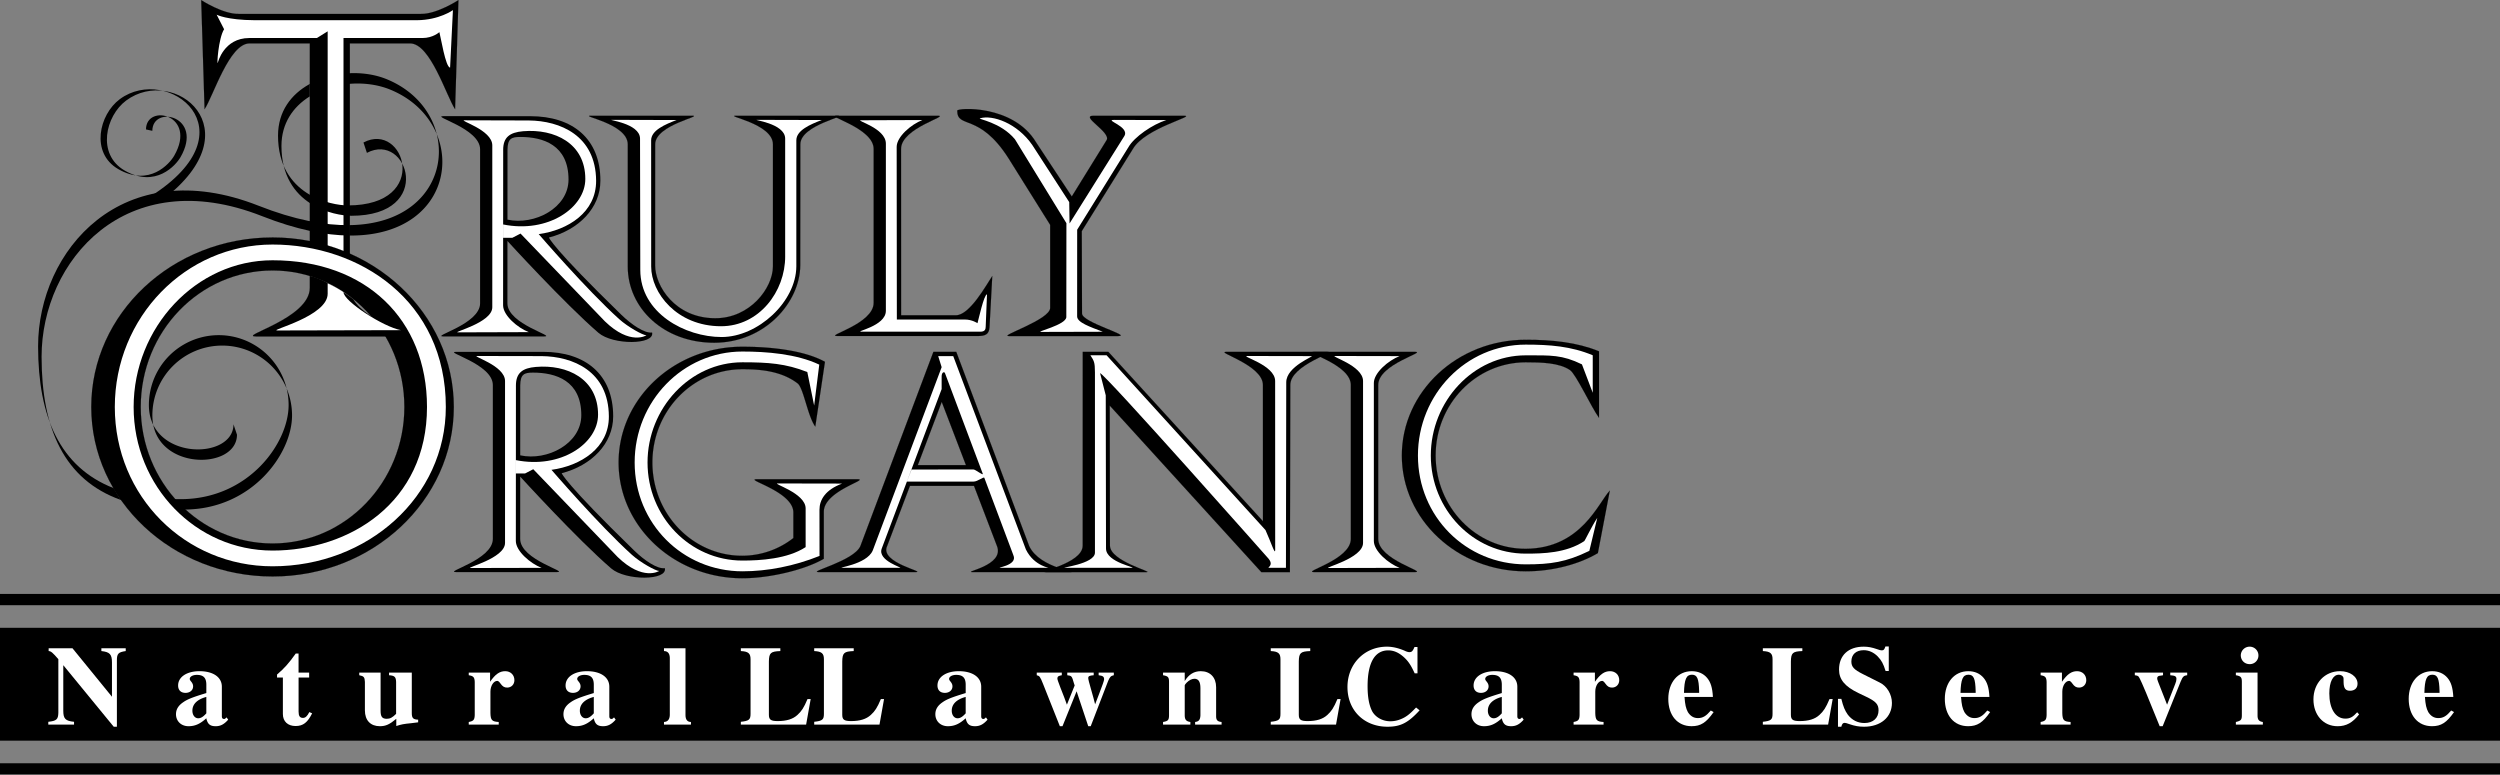 <svg xmlns="http://www.w3.org/2000/svg" xmlns:xlink="http://www.w3.org/1999/xlink" width="221.5" height="68.623"><rect width="100%" height="100%" fill="#808080" stroke="none"/><defs><path id="a" d="M.156 0h2.281v-.25c-.765-.078-.953-.266-.953-.984v-4.032L5.954.188h.28v-5.891c0-.578.125-.719.782-.813v-.25H4.859v.25c.735.079.938.282.938 1v3.047l-3.5-4.297H.187v.25c.204 0 .376.157.86.72v4.75c-.016.593-.172.718-.89.796Zm0 0"/><path id="b" d="m4.734-.64-.109.093a.142.142 0 0 1-.11.047c-.14 0-.202-.078-.202-.25v-2.61c0-.843-.766-1.374-1.985-1.374-1.125 0-1.89.515-1.89 1.265 0 .422.25.656.656.656.39 0 .672-.234.672-.578 0-.14-.047-.265-.172-.421-.094-.11-.125-.172-.125-.235 0-.203.265-.36.625-.36.594 0 .844.266.844.876v.734c-1.188.36-1.672.547-2.047.813-.438.296-.641.64-.641 1.062C.25-.312.703.141 1.36.141c.577 0 1.03-.203 1.577-.704.11.516.329.704.829.704.421 0 .734-.157 1.109-.579ZM2.938-1c-.282.313-.485.438-.72.438-.296 0-.515-.282-.515-.672 0-.579.422-1 1.234-1.22zm0 0"/><path id="c" d="M3.047-4.61h-.938v-1.687h-.25C1.25-5.437.844-4.984.203-4.437v.265H.72v3.234c0 .657.437 1.063 1.125 1.063.672 0 1.062-.313 1.468-1.125l-.25-.11c-.187.376-.359.516-.562.516-.281 0-.39-.172-.39-.562v-3.016h.937zm0 0"/><path id="d" d="M5.375-.438c-.438-.015-.563-.14-.563-.578v-3.593H2.797v.234c.5.031.61.156.625.594v2.828c-.328.328-.531.437-.828.437-.406 0-.547-.187-.547-.703v-3.39H.157v.234c.405.078.484.172.5.594v2.515c0 .891.5 1.407 1.327 1.407.516 0 .86-.157 1.454-.657v.641c.421-.14.656-.188 1.312-.25l.625-.078zm0 0"/><path id="e" d="M2.953-.234c-.61-.032-.719-.172-.734-.797v-1.89c0-.517.281-.954.61-.954.077 0 .171.078.28.234.188.266.344.36.594.36.375 0 .64-.281.64-.656 0-.47-.343-.797-.812-.797-.5 0-.875.265-1.344.937v-.812H.298v.234c.406.063.516.172.531.594v2.937c-.015.422-.11.531-.531.61V0h2.656zm0 0"/><path id="f" d="M2.547-.234c-.313 0-.485-.203-.485-.61v-5.922H.157v.25c.328 0 .5.204.516.579v5.093c-.016.39-.188.594-.516.61V0h2.39zm0 0"/><path id="g" d="M6.375-2.266h-.281c-.328.782-.532 1.079-.89 1.407-.407.375-.97.546-1.75.546-.61 0-.782-.124-.782-.562v-4.719c.015-.765.156-.89 1.015-.922v-.25h-3.5v.25c.657.032.86.204.86.72v4.843c0 .515-.14.625-.86.703V0H5.97zm0 0"/><path id="h" d="M7.063-4.61H5.718v.235c.375.047.484.125.484.36 0 .124-.14.5-.437 1.28-.141.36-.22.579-.36.938-.11-.437-.156-.625-.343-1.266-.188-.64-.266-.968-.266-1.062 0-.172.11-.219.484-.25v-.234H2.938v.234c.39.047.406.063.593.719.016.031.031.11.063.187l-.688 1.703-.234-.64-.36-.922c-.187-.5-.25-.656-.25-.766 0-.172.11-.234.391-.281v-.234H.234v.234c.25.063.297.11.563.781L2.28.141h.235l1.25-3.094L4.796.14h.22l1.546-4.016c.157-.36.235-.438.5-.5zm0 0"/><path id="i" d="M5.39-.234c-.374-.032-.5-.172-.484-.579v-2.5c0-.874-.531-1.421-1.36-1.421-.593 0-1.062.28-1.421.875v-.75H.203v.234c.453.078.531.172.531.594v2.937c0 .438-.078.531-.53.61V0h2.421v-.234c-.36-.047-.5-.203-.5-.579v-2.671c0-.032.078-.141.172-.235.219-.219.469-.344.687-.344.36 0 .532.266.532.829v2.421c-.016.375-.141.547-.47.579V0h2.345zm0 0"/><path id="j" d="M6.563-1.516c-.579.61-.907.86-1.391 1.047a2.386 2.386 0 0 1-.906.172c-.657 0-1.282-.344-1.579-.86-.28-.53-.421-1.25-.421-2.25 0-2.077.64-3.171 1.828-3.171.468 0 .89.172 1.343.562.422.375.657.72 1 1.47h.25v-2.329h-.265c-.156.36-.234.453-.453.453-.094 0-.235-.031-.453-.14-.563-.235-1.063-.344-1.532-.344-2 0-3.5 1.531-3.5 3.578 0 2.062 1.47 3.515 3.547 3.515 1.157 0 1.828-.343 2.844-1.453zm0 0"/><path id="k" d="M4.016-1.25c-.407.484-.704.672-1.141.672-.39 0-.672-.188-.89-.531-.173-.329-.25-.657-.298-1.344h2.516C4.156-3.297 4-3.766 3.687-4.141c-.328-.39-.796-.593-1.359-.593-1.234 0-2.078 1-2.078 2.453C.25-.812 1.063.14 2.313.14c.812 0 1.296-.313 1.953-1.25zM1.64-2.813c.03-1.203.203-1.609.703-1.609.469 0 .61.344.64 1.453v.156zm0 0"/><path id="l" d="M4.844-4.75v-2.172h-.297c-.094.266-.14.344-.328.344-.094 0-.203-.031-.422-.11-.453-.156-.781-.218-1.172-.218-1.36 0-2.188.765-2.188 2.031 0 .875.516 1.5 1.72 2.078l.655.313c.891.421 1.126.687 1.126 1.218 0 .688-.485 1.125-1.25 1.125-.594 0-1.094-.25-1.47-.734C.954-1.25.814-1.578.642-2.281H.344V.188H.64c.062-.25.14-.344.296-.344.079 0 .188.031.407.11.5.171.86.233 1.312.233 1.469 0 2.469-.843 2.469-2.109 0-.75-.438-1.5-1.094-1.812L2.563-4.47C1.75-4.875 1.53-5.125 1.53-5.594c0-.625.422-1 1.094-1 .453 0 .875.188 1.234.547.344.36.5.64.704 1.297zm0 0"/><path id="m" d="M4.844-4.61h-1.5v.235c.422.031.547.094.547.328 0 .125-.032.266-.11.453l-.719 1.828-.796-2.03c-.079-.204-.079-.25-.079-.313 0-.157.094-.22.344-.235.031 0 .094-.015.172-.031v-.234h-2.5v.234c.234.031.297.063.36.156.03 0 .484 1 .64 1.407L2.406.14h.266l1.594-3.954c.187-.453.28-.53.578-.562zm0 0"/><path id="n" d="M2.547-.234c-.344-.047-.469-.203-.469-.579v-3.796H.156v.234c.438.078.531.172.531.594v2.937c0 .422-.078.5-.53.61V0h2.39ZM1.375-6.906a.78.78 0 0 0-.781.765c0 .454.344.782.781.782a.76.76 0 0 0 .781-.766.774.774 0 0 0-.781-.781zm0 0"/><path id="o" d="M4.125-1.094c-.375.422-.64.563-1.047.563-.875 0-1.422-.875-1.422-2.235 0-1.03.328-1.656.844-1.656.156 0 .313.078.375.188.047.093.047.093.047.515.015.5.172.719.562.719.422 0 .672-.234.672-.625 0-.625-.672-1.11-1.547-1.11C1.25-4.734.25-3.671.25-2.234.25-.843 1.14.142 2.39.142c.766 0 1.329-.313 1.907-1.047zm0 0"/></defs><path d="M221.5 65.623v-10H0v10h221.5"/><path fill="none" stroke="#000" d="M221.5 53.123H0m0 15h221.5"/><path d="M10.691 44.29c1.57.563 3.434.856 5.618.856 5.988 0 9.566-4.922 9.566-8.34a6.187 6.187 0 0 0-6.188-6.187 6.187 6.187 0 0 0-6.187 6.187c0 4.914 7.496 4.914 7.496 1.707l-.308-.921c0 3.207-7.497 3.207-7.497-1.707a6.19 6.19 0 0 1 12.38 0c0 3.417-3.579 8.34-9.567 8.34-2.336 0-4.305-.337-5.938-.977M27.418 7.455c2.035-1.133 4.789-1.281 6.855-.434 6.973 2.864 6.172 12.79-3.3 12.926v.922c9.761.078 10.652-10.031 3.609-12.926-2.172-.894-5.102-.68-7.16.613"/><path stroke="#000" stroke-width=".01" d="M30.996 24.217V3.845h5.344c1.797 0 3.207 4.665 3.98 5.829L40.617.01s-1.918 1.253-3.32 1.222H21.148c-1.402.031-3.32-1.222-3.32-1.222l.297 9.664c.773-1.164 2.188-5.829 3.98-5.829h5.344v18.836"/><path fill="#fff" d="M29.031 23.142V2.775l-.953.594h-5.992c-2.266 0-2.781 2.172-2.781 2.172-.114.375.035-2.137.55-2.95l-.66-1.289s.883.477 3.39.489H36.93c1.988-.012 3.199-.895 3.199-.895l-.25 5.09c-.399 0-.84-2.766-.95-3.14 0 0-.562.523-1.5.523h-6.995v20.387"/><path d="M122.11 47.752c0 1.863 4.394 2.933 3.245 2.937h-8.918c-1.148-.004 3.247-1.074 3.247-2.937V34.107c0-1.863-4.395-2.933-3.247-2.933h8.918c1.149 0-3.246 1.07-3.246 2.933v13.645"/><path fill="none" stroke="#000" stroke-width=".01" d="M122.11 47.752c0 1.863 4.394 2.933 3.245 2.937h-8.918c-1.148-.004 3.247-1.074 3.247-2.937V34.107c0-1.863-4.395-2.933-3.247-2.933h8.918c1.149 0-3.246 1.07-3.246 2.933zm0 0"/><path fill="#fff" d="M121.723 47.931c0 .891 1.28 1.993 2.28 2.38l-6.284.015c-.567 0 3.047-.84 3.047-2.223V33.756c0-1.383-3.036-2.215-2.465-2.215l5.703.011c-1 .383-2.281 1.485-2.281 2.38v14"/><path d="M111.898 46.181 98.2 31.174h-2.27l-.003 17.171c0 1.618-4.254 2.344-3.254 2.344h8.922c.656 0-3.246-.957-3.254-2.344l-.02-12.414 13.434 14.758h2.531l.035-16.582c-.008-1.8 4.297-2.96 3.246-2.933h-8.921c-1.008 0 3.25 1.16 3.25 2.933l.004 12.074"/><path fill="none" stroke="#000" stroke-width=".01" d="M111.898 46.181 98.2 31.174h-2.27l-.003 17.171c0 1.618-4.254 2.344-3.254 2.344h8.922c.656 0-3.246-.957-3.254-2.344l-.02-12.414 13.434 14.758h2.531l.035-16.582c-.008-1.8 4.297-2.96 3.246-2.933h-8.921c-1.008 0 3.25 1.16 3.25 2.933zm0 0"/><path fill="#fff" d="M98.043 31.478h-1.434c.313.489.403.602.403 1.512v15.973c0 1.023-3.203 1.34-2.64 1.347h5.886c.629-.008-2.266-.453-2.266-1.71l-.023-13.575-.504-1.965c.379 0 14.918 16.426 14.933 16.446.301.379.2.582-.027.804h1.563l.027-16.441c0-1.41 2.516-2.317 2.254-2.317l-5.707-.011c-.652.011 2.469.793 2.469 2.215l.004 14.968c-.004.504-.356-.652-.86-1.761L98.043 31.478"/><path d="M35.828 36.06c0 6.68-5.23 12.094-11.68 12.094-6.453 0-11.68-5.414-11.68-12.094 0-6.683 5.227-12.097 11.68-12.097V21.04c-8.87 0-16.062 6.722-16.062 15.02 0 8.292 7.191 15.015 16.062 15.015 8.868 0 16.059-6.723 16.059-15.016 0-8.297-7.191-15.02-16.059-15.02v2.923c6.45 0 11.68 5.414 11.68 12.097"/><path fill="none" stroke="#000" stroke-width=".01" d="M35.828 36.06c0 6.68-5.23 12.094-11.68 12.094-6.453 0-11.68-5.414-11.68-12.094 0-6.683 5.227-12.097 11.68-12.097V21.04c-8.87 0-16.062 6.722-16.062 15.02 0 8.292 7.191 15.015 16.062 15.015 8.868 0 16.059-6.723 16.059-15.016 0-8.297-7.191-15.02-16.059-15.02v2.923c6.45 0 11.68 5.414 11.68 12.097zm0 0"/><path fill="#fff" d="M39.5 36.06c0 7.946-6.902 14.114-15.352 14.114-7.718 0-13.976-6.168-13.976-14.114 0-7.949 6.258-14.394 13.976-14.394v1.394c-6.796 0-12.308 5.973-12.308 13 0 7.024 5.512 12.72 12.308 12.72 6.797 0 13.684-4.228 13.684-12.72 0-7.761-5.418-13-13.684-13v-1.394c7.715 0 15.352 4.976 15.352 14.394"/><path d="M91.184 48.377c.941 2.035 4.683 2.312 3.574 2.312h-8.543c-1.078 0 2.875-.539 2.105-2.344l-2.023-5.296h-5.742l.687-1.836 4.34-.004-2.145-5.602-4.835 12.766c-.73 1.512 3.601 2.316 2.492 2.316H72.55c-1.078 0 3.113-.969 3.683-2.312L82.7 31.174h2.024l6.46 17.203"/><path fill="none" stroke="#000" stroke-width=".01" d="M91.184 48.377c.941 2.035 4.683 2.312 3.574 2.312h-8.543c-1.078 0 2.875-.539 2.105-2.344l-2.023-5.296h-5.742l.687-1.836 4.34-.004-2.145-5.602-4.835 12.766c-.73 1.512 3.601 2.316 2.492 2.316H72.55c-1.078 0 3.113-.969 3.683-2.312L82.7 31.174h2.024zm0 0"/><path fill="#fff" d="M90.895 48.685c.765 1.551 2.265 1.625 1.945 1.625h-4.125c-.735 0 1.52-.148 1.066-1.129l-2.57-6.847c-.059-.125-.582.336-.961.336h-5.898l.414-1.07 5.484-.005c.184 0 .91.606.82.368l-3.332-8.871c-.05-.204-.308-.13-.308.257v1.125l-5.309 14.13c-.398 1.09 1.942 1.706 1.617 1.706h-5.066c-.73 0 2.117-.25 2.656-1.543L83.43 32.53l-.305-.976h1.332l6.438 17.132"/><path d="M57.777 29.459c-.656.097-1.812-.684-2.718-1.563-6.157-5.984-6.422-6.851-6.422-6.851 2.64-.68 4.558-2.618 4.558-5.035 0-3.727-2.468-5.715-6.199-5.715l-7.71-.004c-1.145.004 3.25 1.074 3.25 2.937v13.645c0 1.863-4.395 2.933-3.25 2.937h8.921c1.145-.004-3.25-1.074-3.25-2.937l.008-13.61c.012-.992.355-1.128 1.129-1.128 2.011-.004 4.277.703 4.277 3.773 0 2.52-3.02 4.078-5.414 3.55v1.891s5.047 5.532 8.059 8.133c1.285 1.11 5.011 1.082 4.761-.023"/><path fill="#fff" d="M44.582 21.072v-1.184c3.977.805 7.277-1.488 7.277-4.03 0-3.173-2.738-4.466-5.515-4.231-1.184.101-1.766.543-1.762 1.648l-.008 13.774c0 .894 1.281 1.996 2.278 2.378l-6.282.02c-.57 0 3.047-.84 3.047-2.223V12.877c0-1.383-3.035-2.219-2.469-2.219l5.704.016c2.765.023 5.937 1.324 5.964 5.336.016 2.804-2.492 4.378-5.086 4.734 0 0 4.204 4.89 7.125 7.527.782.707 2.118 1.438 2.418 1.438 0 0-1.433.933-3.675-1.235l-7.48-7.78-.731.378h-.805"/><path d="M142.629 43.467c-1.008 1.058-2.52 5.136-7.453 5.156-4.406.02-7.98-3.7-7.98-8.262s3.574-8.262 7.98-8.262c1.398 0 2.969.036 3.926.688.543.371 1.894 3.308 2.57 4.23v-5.89c-1.965-.805-4.152-1.024-6.496-1.024-6.059 0-10.973 4.594-10.973 10.258 0 5.664 4.914 10.258 10.973 10.258 2.449 0 4.785-.656 6.394-1.613l1.059-5.54"/><path fill="none" stroke="#000" stroke-width=".01" d="M142.629 43.467c-1.008 1.058-2.52 5.136-7.453 5.156-4.406.02-7.98-3.7-7.98-8.262s3.574-8.262 7.98-8.262c1.398 0 2.969.036 3.926.688.543.371 1.894 3.308 2.57 4.23v-5.89c-1.965-.805-4.152-1.024-6.496-1.024-6.059 0-10.973 4.594-10.973 10.258 0 5.664 4.914 10.258 10.973 10.258 2.449 0 4.785-.656 6.394-1.613zm0 0"/><path fill="#fff" d="M140.816 48.806c-2.066 1.004-3.425 1.196-5.64 1.196-5.274 0-9.547-4.211-9.547-9.64 0-5.43 4.273-9.829 9.547-9.829 2.113 0 4.027.14 5.941.945v3.324l-.957-2.519c-1.762-.856-2.71-.8-4.984-.8-4.645 0-8.406 4.077-8.406 8.878 0 4.797 3.761 8.691 8.406 8.691 1.55 0 3.574-.046 5.183-1.105.051 0 .657-1.309 1.16-2.062l-.703 2.921"/><path d="M72.988 49.506v-4.164c0-1.864 4.125-2.875 2.98-2.88h-8.921c-1.149.005 3.246 1.075 3.246 2.938v2.27a7.353 7.353 0 0 1-4.516 1.57c-4.406.016-7.976-3.7-7.976-8.262 0-4.566 3.57-8.265 7.976-8.265 1.399 0 3.383.097 4.895 1.257.52.399.89 2.903 1.562 3.825l.856-5.739c-1.914-1.058-4.969-1.336-7.313-1.336-6.058 0-10.968 4.59-10.968 10.258 0 5.664 4.91 10.254 10.968 10.254 2.45 0 5.602-.77 7.211-1.726"/><path fill="none" stroke="#000" stroke-width=".01" d="M72.988 49.506v-4.164c0-1.864 4.125-2.875 2.98-2.88h-8.921c-1.149.005 3.246 1.075 3.246 2.938v2.27a7.353 7.353 0 0 1-4.516 1.57c-4.406.016-7.976-3.7-7.976-8.262 0-4.566 3.57-8.265 7.976-8.265 1.399 0 3.383.097 4.895 1.257.52.399.89 2.903 1.562 3.825l.856-5.739c-1.914-1.058-4.969-1.336-7.313-1.336-6.058 0-10.968 4.59-10.968 10.258 0 5.664 4.91 10.254 10.968 10.254 2.45 0 5.602-.77 7.211-1.726zm0 0"/><path fill="#fff" d="m72.61 49.256-.005-4.094c0-.89.536-1.774 2.008-2.317l-5.703-.011c-.57 0 2.469.832 2.469 2.215v3.425c-1.613 1.059-4.051 1.192-5.602 1.192-4.644 0-8.406-3.89-8.406-8.688 0-4.8 3.762-8.879 8.406-8.879 2.274 0 3.836.106 5.75.864l.606 2.968.453-3.625c-2.016-.957-4.695-1.16-6.809-1.16-5.273 0-9.547 4.403-9.547 9.832 0 5.426 4.274 9.64 9.547 9.64 2.219 0 4.567-.456 6.832-1.362"/><path d="M79.832 13.19c0-1.864 4.395-2.934 3.246-2.938h-8.922c-1.144.004 3.25 1.074 3.25 2.937v13.645c0 1.867-4.304 2.926-3.25 2.937h12.399c.726.008 1.058-.125 1.113-.75l.246-4.566c-.527.793-1.996 3.48-3.223 3.48h-4.855l-.004-14.746"/><path fill="none" stroke="#000" stroke-width=".01" d="M79.832 13.19c0-1.864 4.395-2.934 3.246-2.938h-8.922c-1.144.004 3.25 1.074 3.25 2.937v13.645c0 1.867-4.304 2.926-3.25 2.937h12.399c.726.008 1.058-.125 1.113-.75l.246-4.566c-.527.793-1.996 3.48-3.223 3.48h-4.855zm0 0"/><path fill="#fff" d="M79.445 13.013c0-.894 1.282-1.996 2.282-2.378l-5.446.02c-.57 0 2.207.683 2.207 2.065v14.817c0 1.383-2.863 1.844-2.156 1.851h10.543c.395-.011.453-.21.457-.441l.117-2.867c-.27 0-.765 2.297-.844 2.555 0 0-.472-.325-1.113-.325h-6.031l-.016-15.297"/><path d="M55.621 23.615V12.787c0-1.863-4.39-2.531-3.246-2.535h8.922c1.144.004-3.258.797-3.25 2.535l-.004 10.726c-.004 1.813 1.762 4.684 5.336 4.684 3.074 0 5.09-2.668 5.105-4.582V12.787c0-1.863-4.394-2.531-3.25-2.535h8.922c1.149.004-3.254.797-3.246 2.535l-.008 10.726c-.02 3.274-3.14 6.852-7.625 6.852-4.48 0-7.656-3.074-7.656-6.75"/><path fill="none" stroke="#000" stroke-width=".01" d="M55.621 23.615V12.787c0-1.863-4.39-2.531-3.246-2.535h8.922c1.144.004-3.258.797-3.25 2.535l-.004 10.726c-.004 1.813 1.762 4.684 5.336 4.684 3.074 0 5.09-2.668 5.105-4.582V12.787c0-1.863-4.394-2.531-3.25-2.535h8.922c1.149.004-3.254.797-3.246 2.535l-.008 10.726c-.02 3.274-3.14 6.852-7.625 6.852-4.48 0-7.656-3.074-7.656-6.75zm0 0"/><path fill="#fff" d="M69.566 22.709V12.283c0-1.383-3.035-1.664-2.464-1.664l5.703.016c-1 .382-2.25.906-2.25 1.796v11.184c-.024 3.121-3.399 6.246-6.621 6.246-3.223 0-7.204-2.117-7.204-5.945l-.023-11.633c0-1.383-3.035-1.664-2.469-1.664l5.703.016c-.996.382-2.25.906-2.25 1.796l.004 11.184c-.008 2.316 2.258 5.29 6.188 5.29 3.375 0 5.691-3.075 5.684-6.196"/><path d="M84.813 9.802c0-.253 4.96-.554 6.976 2.797l3.172 4.809 3.098-5.012c.351-.703-2.399-2.136-1.184-2.14h8.035c1.145.004-3.46 1.074-4.535 2.937l-4.531 7.285.023 7.305c0 .789 4.48 1.984 3.2 1.992H89.37c-.879-.004 3.676-1.441 3.676-2.496v-7.355l-3.703-5.918c-2.59-4.055-4.532-2.567-4.532-4.204"/><path fill="none" stroke="#000" stroke-width=".01" d="M84.813 9.802c0-.253 4.96-.554 6.976 2.797l3.172 4.809 3.098-5.012c.351-.703-2.399-2.136-1.184-2.14h8.035c1.145.004-3.46 1.074-4.535 2.937l-4.531 7.285.023 7.305c0 .789 4.48 1.984 3.2 1.992H89.37c-.879-.004 3.676-1.441 3.676-2.496v-7.355l-3.703-5.918c-2.59-4.055-4.531-2.567-4.531-4.204Zm0 0"/><path fill="#fff" d="M86.828 10.482c1.106-.332 3.297.426 4.633 2.367l3.273 5.059.028 1.89 4.859-7.753c.484-.844-1.84-1.422-.906-1.422l4.62.015c-1.218.383-2.827 1.485-3.343 2.38l-4.555 7.335-.003 7.68c0 .543 1.144.926 2.277 1.36l-5.469.015c-.57 0 2.234-.613 2.234-1.324l.008-8.309-4.558-7.43c-1.262-1.535-3.352-1.789-3.098-1.863"/><path d="M58.906 50.338c-.652.101-1.812-.68-2.718-1.563-6.157-5.984-6.422-6.848-6.422-6.848 2.644-.683 4.562-2.62 4.562-5.039 0-3.726-2.473-5.714-6.2-5.714h-7.714c-1.144 0 3.25 1.07 3.25 2.933v13.645c0 1.863-4.394 2.933-3.25 2.937h8.926c1.144-.004-3.25-1.074-3.25-2.937l.004-13.61c.012-.992.355-1.129 1.129-1.129 2.015 0 4.281.704 4.281 3.774 0 2.52-3.023 4.082-5.414 3.555v1.886s5.043 5.535 8.059 8.133c1.285 1.11 5.011 1.086 4.757-.023"/><path fill="#fff" d="M45.71 41.95v-1.183c3.981.805 7.278-1.484 7.278-4.027 0-3.176-2.734-4.469-5.515-4.23-1.184.097-1.762.539-1.762 1.648l-.008 13.773c0 .891 1.281 1.993 2.281 2.38l-6.285.015c-.566 0 3.047-.84 3.047-2.223V33.756c0-1.383-3.035-2.215-2.465-2.215l5.703.011c2.762.024 5.938 1.325 5.961 5.336.02 2.805-2.488 4.383-5.086 4.739 0 0 4.203 4.886 7.125 7.527.781.703 2.117 1.434 2.418 1.434 0 0-1.433.933-3.676-1.235l-7.48-7.781-.73.379h-.805"/><path d="M31.285 26.502c1.23 2.113 5.93 3.304 4.469 3.308H22.69c-1.675-.007 4.758-1.574 4.758-4.3v-1.063c1.645.383 3.836 2.055 3.836 2.055"/><path fill="none" stroke="#000" stroke-width=".01" d="M31.285 26.502c1.23 2.113 5.93 3.304 4.469 3.308H22.69c-1.675-.007 4.758-1.574 4.758-4.3v-1.063c1.645.383 3.836 2.055 3.836 2.055zm0 0"/><path fill="#fff" d="M30.434 25.885c0 .789 3.535 3.093 5.101 3.367l-10.965.027c-.832 0 4.461-1.23 4.461-3.254V25.1c.75.344 1.403.786 1.403.786"/><path d="M30.973 19.947c-2.211.031-4.895-.469-8.063-1.719C10.805 13.455 3.375 22.22 3.375 30.685c0 6.27 1.938 10.703 6.691 12.563l.625 1.043c-4.984-1.785-7.007-6.278-7.007-12.684 0-8.465 7.43-17.23 19.535-12.457 3.023 1.192 5.605 1.703 7.754 1.719"/><path d="M13.375 17.373c9.152-5.824 1.484-11.738-2.762-8.586-1.832 1.36-2.62 4.765-.129 6.2 2.743 1.577 4.536-.47 4.946-1.185 2.093-3.64-2.477-4.671-2.496-2.335l.562.125c.02-2.336 4.59-1.305 2.496 2.335-.41.715-2.203 2.762-4.945 1.184-2.492-1.434-1.703-4.84.129-6.203 4.246-3.152 11.422 2.523 3.297 8.742M27.418 7.455c-1.621.898-2.785 2.422-2.785 4.555 0 5.296 4.726 6.19 6.187 6.19 7.446 0 4.989-7.495 1.383-5.573l.305.918c3.61-1.918 6.066 5.574-1.383 5.574-1.457 0-6.188-.89-6.188-6.188 0-1.996 1.024-3.46 2.485-4.375"/><g fill="#fff" transform="translate(-54.5 -54.502)"><use xlink:href="#a" width="100%" height="100%" x="58.623" y="118.703"/><use xlink:href="#b" width="100%" height="100%" x="69.843" y="118.703"/><use xlink:href="#c" width="100%" height="100%" x="78.843" y="118.703"/><use xlink:href="#d" width="100%" height="100%" x="86.173" y="118.703"/><use xlink:href="#e" width="100%" height="100%" x="95.733" y="118.703"/><use xlink:href="#b" width="100%" height="100%" x="104.172" y="118.703"/><use xlink:href="#f" width="100%" height="100%" x="113.172" y="118.703"/><use xlink:href="#g" width="100%" height="100%" x="119.952" y="118.703"/><use xlink:href="#g" width="100%" height="100%" x="126.452" y="118.703"/><use xlink:href="#b" width="100%" height="100%" x="137.122" y="118.703"/><use xlink:href="#h" width="100%" height="100%" x="146.122" y="118.703"/><use xlink:href="#i" width="100%" height="100%" x="157.342" y="118.703"/><use xlink:href="#g" width="100%" height="100%" x="166.902" y="118.703"/><use xlink:href="#j" width="100%" height="100%" x="173.402" y="118.703"/><use xlink:href="#b" width="100%" height="100%" x="184.622" y="118.703"/><use xlink:href="#e" width="100%" height="100%" x="193.622" y="118.703"/><use xlink:href="#k" width="100%" height="100%" x="202.061" y="118.703"/><use xlink:href="#g" width="100%" height="100%" x="210.501" y="118.703"/><use xlink:href="#l" width="100%" height="100%" x="217.001" y="118.703"/><use xlink:href="#k" width="100%" height="100%" x="226.561" y="118.703"/><use xlink:href="#e" width="100%" height="100%" x="235.001" y="118.703"/><use xlink:href="#m" width="100%" height="100%" x="243.441" y="118.703"/><use xlink:href="#n" width="100%" height="100%" x="252.441" y="118.703"/><use xlink:href="#o" width="100%" height="100%" x="259.221" y="118.703"/><use xlink:href="#k" width="100%" height="100%" x="267.661" y="118.703"/></g></svg>
